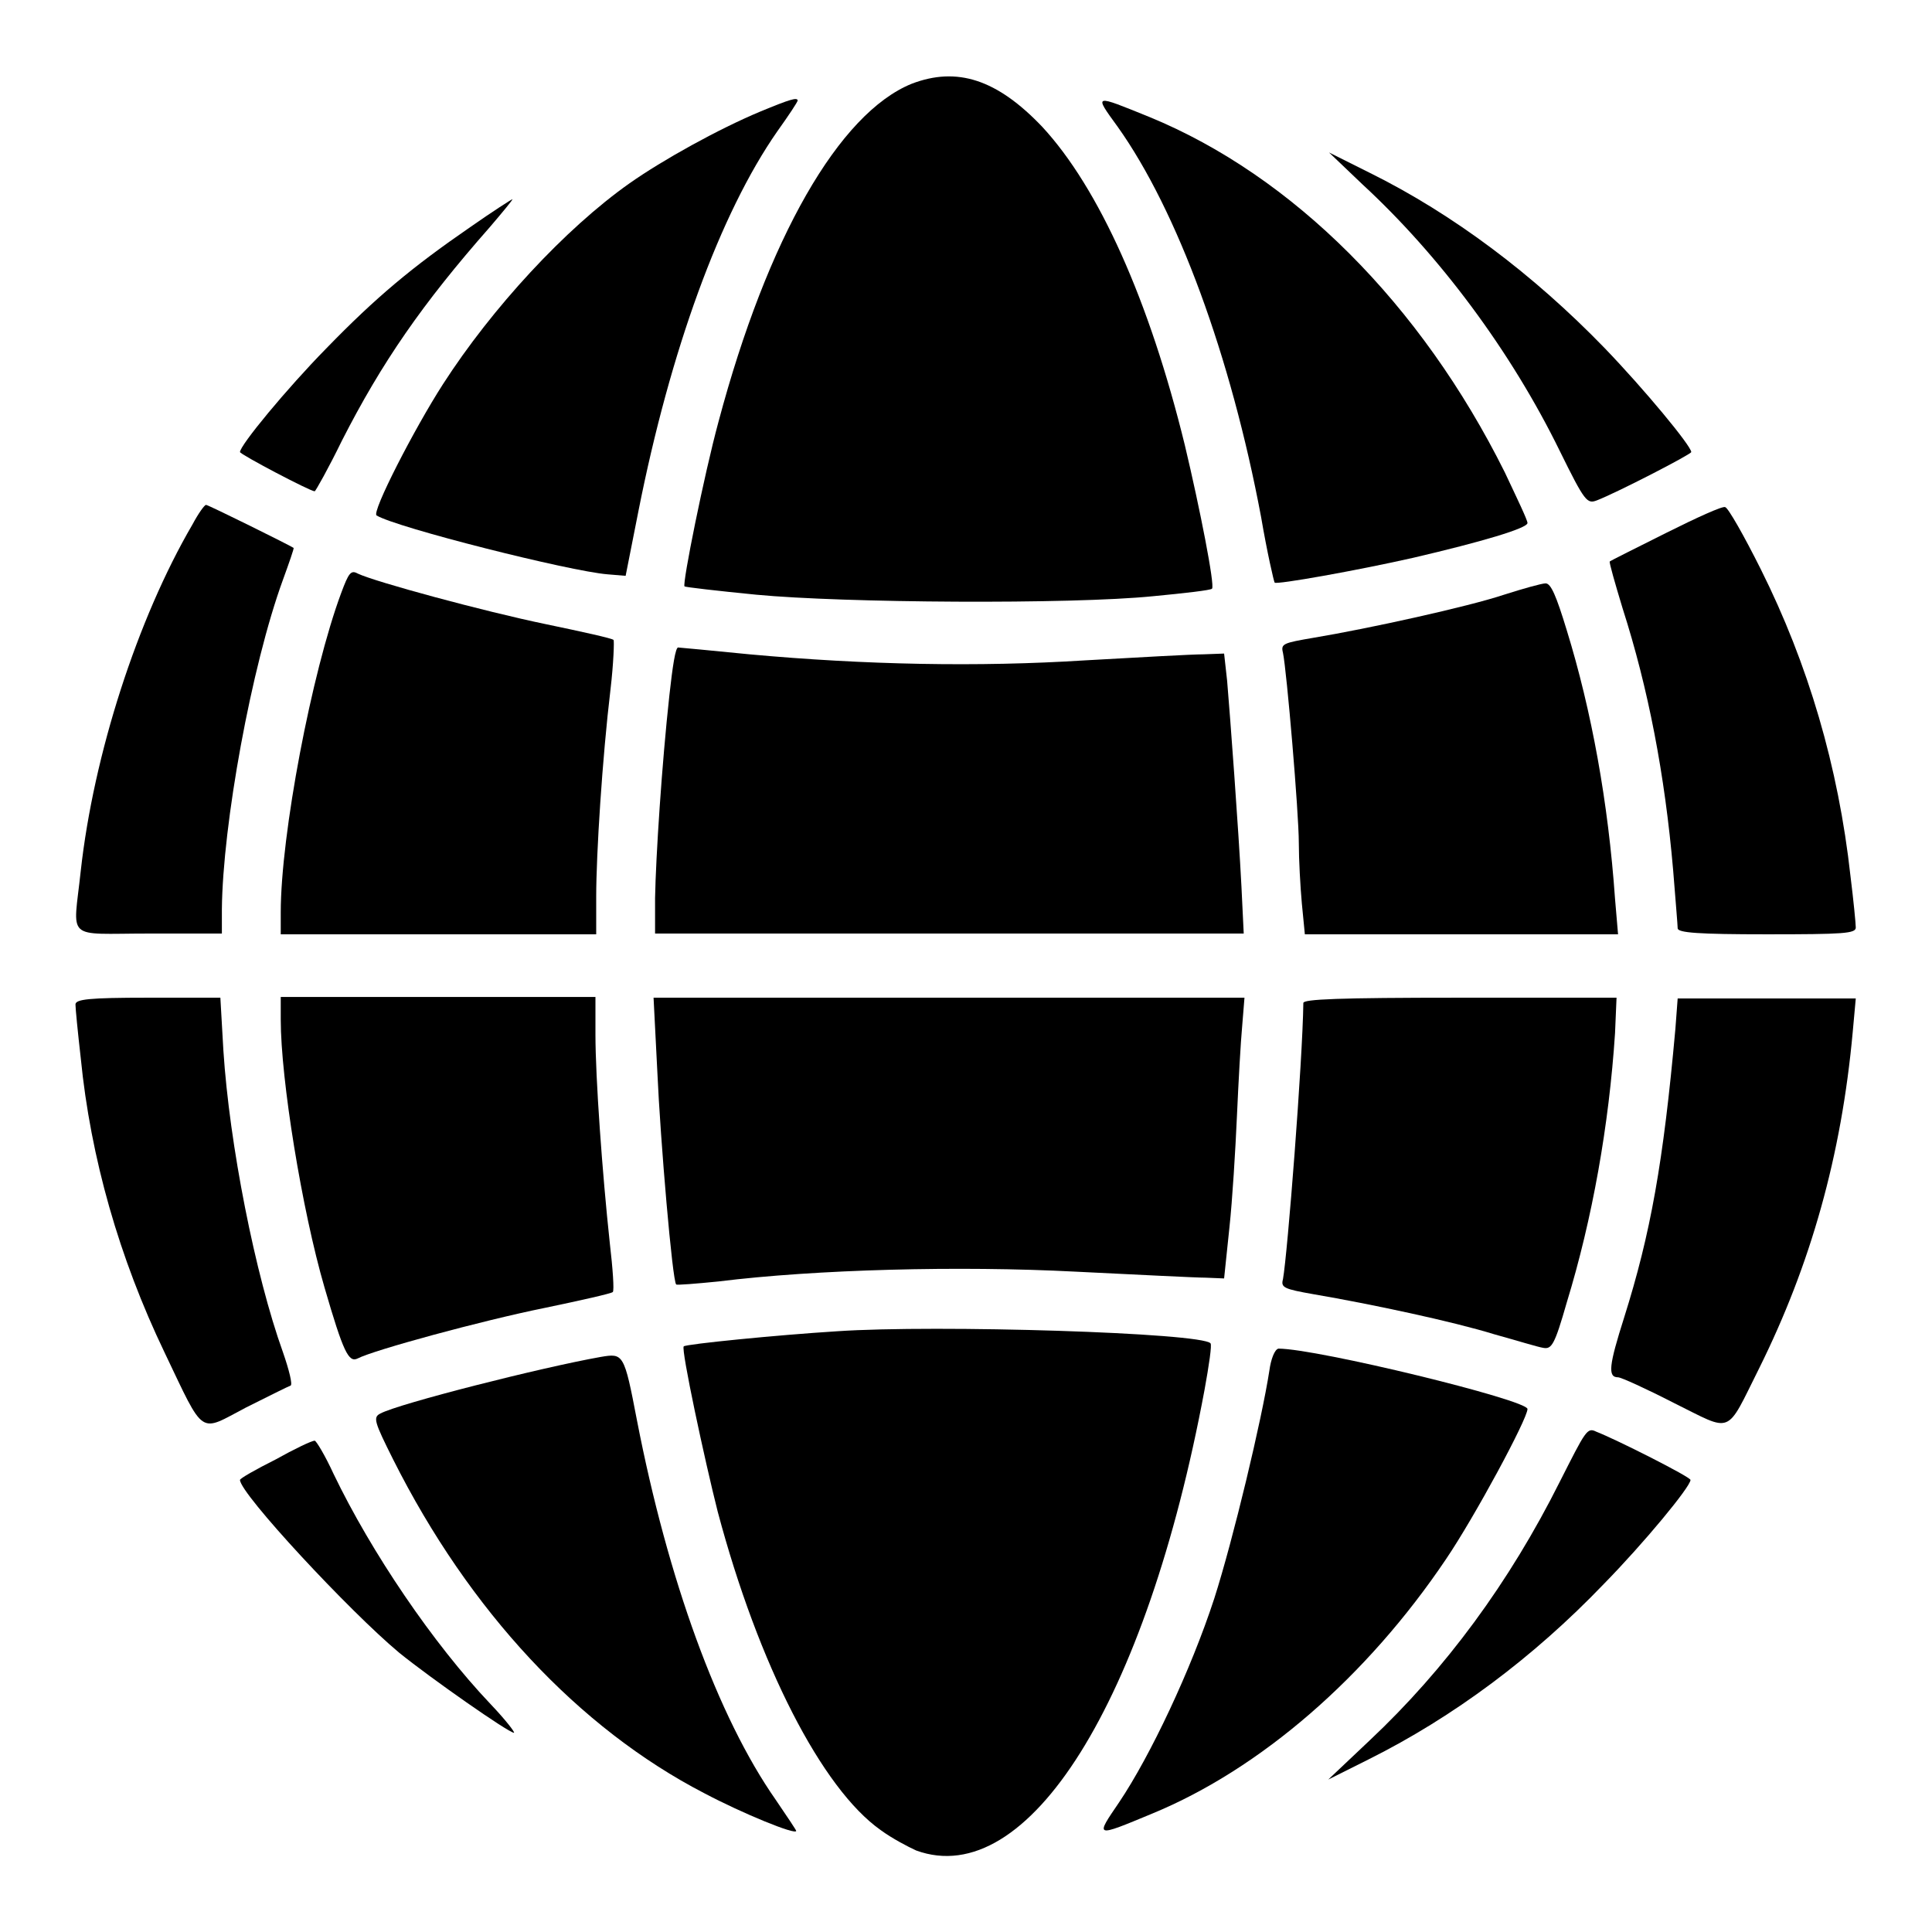 <?xml version="1.0" encoding="utf-8"?>
<!-- Svg Vector Icons : http://www.onlinewebfonts.com/icon -->
<!DOCTYPE svg PUBLIC "-//W3C//DTD SVG 1.1//EN" "http://www.w3.org/Graphics/SVG/1.1/DTD/svg11.dtd">
<svg version="1.1" xmlns="http://www.w3.org/2000/svg" xmlns:xlink="http://www.w3.org/1999/xlink" x="0px" y="0px" viewBox="0 0 256 256" enable-background="new 0 0 256 256" xml:space="preserve">
<g><g><g><path fill="#000000" d="M120.8,11.1c-9.6,3.9-19.1,20.4-25.6,44.8c-1.9,7-4.8,21.4-4.5,21.8c0.1,0.1,4.4,0.6,9.5,1.1c11.5,1.1,41.7,1.3,52.6,0.2c4.2-0.4,7.7-0.8,7.8-1c0.4-0.4-1.6-10.6-3.6-19c-4.7-19.2-11.4-34.1-18.9-42.2C132.1,10.5,126.8,8.8,120.8,11.1z"/><path fill="#000000" d="M100.7,14.8c-5.5,2.3-12.9,6.4-17.3,9.5c-8.5,6-18.2,16.5-24.7,26.6c-3.8,5.9-9.5,17-8.8,17.4c2.6,1.6,25.6,7.4,30.6,7.8l2.4,0.2l1.7-8.6c4.2-21.2,10.8-39.4,18.4-50.3c1.5-2.1,2.7-3.9,2.7-4.1C105.6,12.9,104.8,13.1,100.7,14.8z"/><path fill="#000000" d="M148.1,16.8c7.9,11.1,15,30.4,19,51.7c0.8,4.7,1.7,8.6,1.8,8.7c0.2,0.3,10.9-1.6,18.4-3.3c9-2.1,15.1-3.9,15.1-4.6c0-0.4-1.4-3.3-3-6.7c-11.1-22.3-28.1-39.3-47.1-47.1C144.9,12.5,144.9,12.4,148.1,16.8z"/><path fill="#000000" d="M180.5,24.4c10.2,9.4,19.7,22.1,26.2,35.4c3.3,6.7,3.6,7,4.9,6.5c2.6-1,12.5-6.1,12.5-6.4c0-0.8-6.2-8.3-11.5-13.8c-9.4-9.7-20-17.7-31.1-23.2l-5.4-2.7L180.5,24.4z"/><path fill="#000000" d="M62.3,30.1c-7.7,5.3-12.5,9.3-19.1,16.1C38,51.5,31.8,59,31.8,59.9c0,0.3,9.3,5.2,9.9,5.2c0.1,0,1.8-3,3.6-6.7C50.6,48,56,40.2,64.9,30.1c1.8-2.1,3.1-3.7,3-3.7C67.8,26.4,65.3,28,62.3,30.1z"/><path fill="#000000" d="M25.5,69.5C18.2,82,12.4,100,10.7,115.4c-1,9.4-2.2,8.3,9,8.3h9.7v-3.2c0.1-11.2,3.9-32.2,8.1-43.7c0.8-2.2,1.5-4.2,1.4-4.2c-0.4-0.3-11.3-5.7-11.6-5.7C27.1,66.9,26.3,68,25.5,69.5z"/><path fill="#000000" d="M220.8,70.6c-4,2-7.4,3.7-7.5,3.8c-0.1,0.1,0.7,2.9,1.7,6.2c3.4,10.6,5.6,22,6.7,34.7c0.3,3.8,0.6,7.3,0.6,7.7c0,0.6,2.8,0.8,11.8,0.8c10.2,0,11.8-0.1,11.8-0.9c0-0.5-0.3-3.6-0.7-6.8c-1.6-14.5-5.6-28.1-11.9-40.7c-2.2-4.4-4.3-8.1-4.7-8.2C228.3,67,224.8,68.6,220.8,70.6z"/><path fill="#000000" d="M45.2,78.6c-3.9,10.5-8,32-8,42.3v2.9h20.9H79v-5c0-5.6,0.8-18.3,1.9-27.5c0.4-3.4,0.5-6.4,0.4-6.5c-0.1-0.2-4.2-1.1-9-2.1c-8.2-1.7-22.6-5.6-24.9-6.7C46.5,75.5,46.2,75.9,45.2,78.6z"/><path fill="#000000" d="M199.3,78.8c-4.8,1.6-18,4.5-25.2,5.7c-4.1,0.7-4.4,0.8-4.1,2c0.5,2.4,2.1,21.2,2.1,25.2c0,2.2,0.2,5.8,0.4,8l0.4,4.1h20.7h20.8l-0.4-4.7c-0.9-12.8-3.1-24.9-6.4-35.6c-1.4-4.6-2.1-6.2-2.8-6.2C204.3,77.3,201.8,78,199.3,78.8z"/><path fill="#000000" d="M88.7,92.1c-1,9.1-1.8,21.4-1.9,26.9v4.7h39h39l-0.3-6.2c-0.4-7.8-1.5-22.6-1.9-27.3l-0.4-3.6l-2.7,0.1c-1.5,0-8.6,0.4-15.7,0.8c-14.2,0.9-29.2,0.6-44.5-0.8c-5-0.5-9.3-0.9-9.4-0.9C89.5,85.6,89.1,88.5,88.7,92.1z"/><path fill="#000000" d="M10,133.1c0,0.5,0.3,3.6,0.7,7.1c1.3,13.2,5.1,26.5,11.1,39c5.4,11.3,4.5,10.6,10.8,7.3c3-1.5,5.6-2.8,5.9-2.9c0.3-0.1-0.2-2.1-1-4.4c-3.7-10.3-7.1-27.6-7.9-40l-0.4-7h-9.6C11.8,132.2,10,132.4,10,133.1z"/><path fill="#000000" d="M37.2,135.1c0,7.9,2.8,25.2,5.8,35.5c2.5,8.6,3.2,10,4.4,9.4c2.1-1.1,16.4-5,24.8-6.7c4.8-1,8.8-1.9,9-2.1c0.2-0.2,0-3.1-0.4-6.5c-1-9.3-1.9-21.9-1.9-27.6v-5H58.1H37.2L37.2,135.1L37.2,135.1z"/><path fill="#000000" d="M87.1,142c0.4,9.1,2,27.8,2.5,28.2c0.1,0.1,2.6-0.1,5.6-0.4c12.9-1.6,31.9-2.1,47.3-1.3c8.2,0.4,16,0.8,17.3,0.8l2.4,0.1l0.7-6.7c0.4-3.7,0.8-10.3,1-14.8c0.2-4.5,0.5-9.9,0.7-12l0.3-3.7h-39.1H86.6L87.1,142z"/><path fill="#000000" d="M172.7,132.9c-0.1,7.7-2.1,33.3-2.7,36.6c-0.3,1.1,0.1,1.3,4.1,2c7.6,1.3,18.4,3.6,23.9,5.3c2.9,0.8,5.8,1.7,6.5,1.8c1.1,0.2,1.5-0.4,3.1-6c3.4-11.1,5.6-23.5,6.4-35.7l0.2-4.7h-20.8C177.3,132.2,172.7,132.4,172.7,132.9z"/><path fill="#000000" d="M222,136.3c-1.6,17.8-3.3,27.2-6.8,38.3c-2,6.3-2.2,7.9-0.8,7.9c0.4,0,3.7,1.5,7.4,3.4c7.9,3.9,6.8,4.4,11.3-4.6c6.8-13.7,10.9-28.1,12.4-44.6l0.4-4.4h-11.8h-11.8L222,136.3z"/><path fill="#000000" d="M110.9,176.4c-8,0.5-20,1.7-20.3,2c-0.4,0.3,2.8,15.2,4.5,21.9c5.4,20.3,13.8,36.7,21.6,42.2c1.5,1.1,3.6,2.2,4.7,2.7c14.8,5.4,30.5-19.7,38.2-61c0.6-3.3,1-6,0.8-6.2C159.3,176.6,124.1,175.5,110.9,176.4z"/><path fill="#000000" d="M168.2,181.6c-1,6.5-4.8,22.4-7.3,30.2c-3.1,9.5-8.5,20.9-12.6,27c-3.2,4.7-3.3,4.7,4.4,1.5c14.3-5.9,28.4-18.1,38.9-33.7c3.8-5.6,10.8-18.6,10.8-19.9c0-1.2-27.9-8-33-8C168.9,178.8,168.4,180.1,168.2,181.6z"/><path fill="#000000" d="M79.6,179.8c-7.9,1.4-26.8,6.2-29.2,7.5c-1,0.5-0.8,1.1,1.7,6.1c10.1,20.1,24.6,35.6,41.2,44.2c5.1,2.7,12.2,5.6,12.2,5c0-0.1-1.2-1.9-2.7-4.1c-7.7-11-14.3-29.2-18.4-50.3C82.7,179.3,82.6,179.3,79.6,179.8z"/><path fill="#000000" d="M206.7,196.3c-6.7,13.4-15.2,24.9-25.2,34.3l-5.5,5.2l5.4-2.7c11.2-5.6,21.8-13.5,31.1-23.2c5.3-5.4,11.5-12.9,11.5-13.8c0-0.4-9.9-5.4-12.5-6.4C210.3,189.1,210.1,189.6,206.7,196.3z"/><path fill="#000000" d="M36.5,193.4c-2.6,1.3-4.7,2.5-4.7,2.7c0,1.8,14.5,17.4,21.1,22.9c4.2,3.4,14.5,10.6,15.2,10.6c0.2,0-1.1-1.7-3.1-3.8c-7.6-8-15.8-20.1-20.8-30.5c-1.1-2.4-2.3-4.4-2.5-4.4C41.3,190.9,39,192,36.5,193.4z"/></g></g></g>
</svg>
